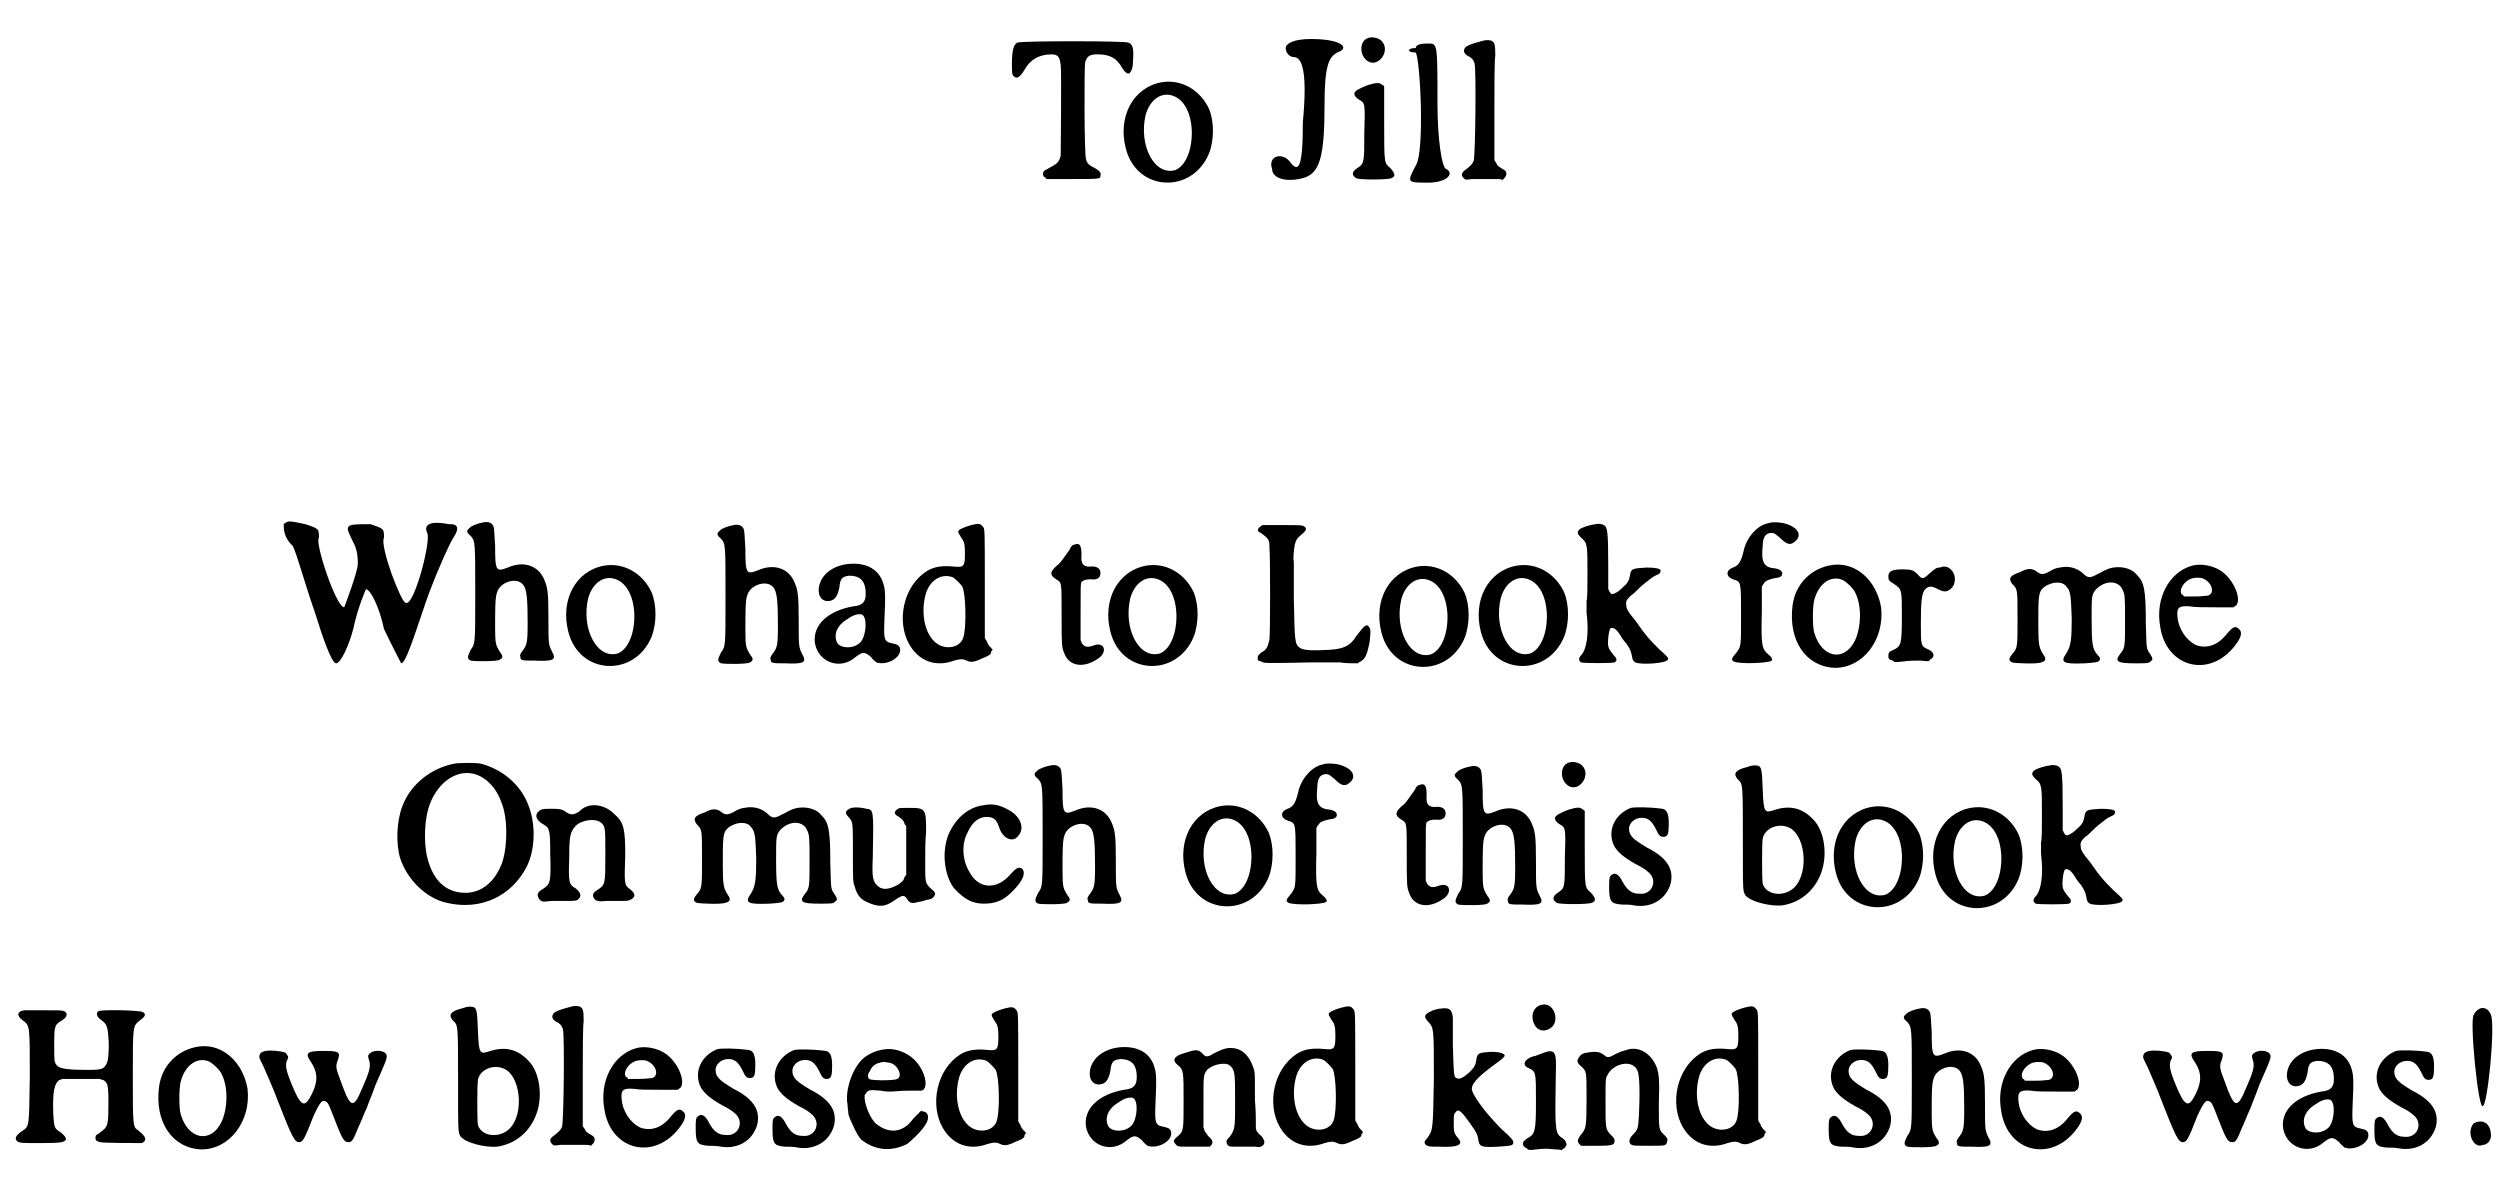 <?xml version='1.0' encoding='utf-8'?>
<svg xmlns="http://www.w3.org/2000/svg" xmlns:xlink="http://www.w3.org/1999/xlink" width="276px" height="131px" viewBox="0 0 2767 1313" version="1.1">
<defs>
<path id="gl2340" d="M 22 47 C 18 49 16 55 16 71 C 16 81 16 83 19 85 C 22 87 25 85 30 77 C 36 66 46 60 60 60 C 67 60 69 63 70 72 C 71 78 70 167 70 172 C 68 180 66 181 55 187 C 50 189 49 193 52 196 C 53 196 54 197 54 198 C 64 198 73 198 82 198 C 114 198 114 198 114 194 C 115 191 113 189 108 186 C 102 183 99 181 98 176 C 96 171 96 75 97 69 C 99 62 102 60 111 60 C 124 60 132 64 138 75 C 141 80 144 82 146 81 C 148 79 150 76 150 67 C 151 54 150 49 145 47 C 141 45 26 45 22 47 z" fill="black"/><!-- width=165 height=214 -->
<path id="gl1284" d="M 56 14 C 25 20 8 52 17 87 C 29 135 90 138 109 93 C 115 78 115 57 109 43 C 99 22 78 10 56 14 M 72 30 C 82 35 89 48 90 66 C 91 87 84 106 72 111 C 49 118 31 84 39 50 C 44 32 58 23 72 30 z" fill="black"/><!-- width=128 height=138 -->
<path id="gl2341" d="M 24 14 C 24 19 28 24 33 24 C 43 24 48 43 43 96 C 43 148 38 153 28 139 C 19 129 4 134 9 148 C 9 158 24 163 43 158 C 62 153 67 134 67 76 C 67 33 72 24 81 19 C 96 14 86 4 52 4 C 33 4 24 9 24 14 z" fill="black"/><!-- width=96 height=172 -->
<path id="gl2560" d="M 28 6 C 19 9 18 24 27 31 C 39 40 54 20 43 9 C 40 6 33 4 28 6 M 28 58 C 18 62 14 64 13 67 C 13 70 15 72 18 74 C 25 78 25 78 24 111 C 24 144 24 145 16 150 C 10 154 10 158 15 161 C 17 163 50 163 54 161 C 59 159 58 156 53 150 C 46 144 46 146 46 99 C 46 86 46 73 46 60 C 46 59 45 58 44 58 C 41 55 38 55 28 58 z" fill="black"/><!-- width=69 height=200 -->
<path id="gl2561" d="M 14 14 C 4 14 4 19 14 19 C 19 28 24 129 14 144 C 4 163 4 163 28 163 C 48 163 57 153 48 148 C 43 148 38 115 38 76 C 38 9 38 9 28 9 C 24 9 14 9 14 14 z" fill="black"/><!-- width=57 height=172 -->
<path id="gl2562" d="M 34 10 C 19 14 18 15 15 17 C 12 21 13 24 18 27 C 21 28 24 31 25 35 C 27 40 26 139 24 143 C 23 146 20 149 16 152 C 10 156 10 159 13 162 C 15 164 15 164 22 163 C 30 163 42 163 50 163 C 52 163 54 163 56 164 C 57 163 57 163 58 162 C 61 159 61 155 58 153 C 51 149 50 148 49 145 C 48 144 48 144 47 142 C 47 125 47 108 47 90 C 47 61 47 33 48 26 C 48 13 47 12 44 10 C 42 9 37 9 34 10 z" fill="black"/><!-- width=72 height=179 -->
<path id="gl2563" d="M 9 4 C 9 9 9 19 19 28 C 24 38 33 72 43 100 C 52 129 62 158 67 158 C 72 158 81 139 86 120 C 91 96 100 76 100 76 C 105 76 115 96 120 120 C 129 139 139 158 139 158 C 144 158 153 129 163 100 C 172 72 187 38 192 28 C 196 19 201 14 201 9 C 201 4 196 4 192 4 C 172 0 163 4 168 14 C 172 24 153 96 144 91 C 139 91 115 28 120 19 C 120 9 120 9 105 4 C 76 4 76 4 86 24 C 91 33 91 43 91 48 C 91 57 76 96 76 96 C 67 96 43 24 48 19 C 48 9 48 9 33 4 C 14 0 14 0 9 4 z" fill="black"/><!-- width=211 height=168 -->
<path id="gl2564" d="M 42 10 C 36 11 28 14 27 16 C 23 19 23 21 28 25 C 33 31 33 31 33 90 C 33 145 33 144 28 151 C 24 159 24 161 28 163 C 33 164 58 164 60 162 C 64 160 64 158 60 153 C 56 146 55 145 55 127 C 55 107 55 93 57 88 C 60 76 79 70 86 79 C 90 84 91 94 91 122 C 91 145 90 146 84 154 C 83 156 82 157 83 159 C 83 163 85 163 99 163 C 120 164 123 162 118 153 C 114 145 114 145 114 115 C 114 88 113 82 110 75 C 104 58 87 52 69 60 C 56 65 55 64 55 36 C 54 19 54 17 53 14 C 51 10 47 9 42 10 z" fill="black"/><!-- width=135 height=196 -->
<path id="gl1284" d="M 56 14 C 25 20 8 52 17 87 C 29 135 90 138 109 93 C 115 78 115 57 109 43 C 99 22 78 10 56 14 M 72 30 C 82 35 89 48 90 66 C 91 87 84 106 72 111 C 49 118 31 84 39 50 C 44 32 58 23 72 30 z" fill="black"/><!-- width=128 height=138 -->
<path id="gl2564" d="M 42 10 C 36 11 28 14 27 16 C 23 19 23 21 28 25 C 33 31 33 31 33 90 C 33 145 33 144 28 151 C 24 159 24 161 28 163 C 33 164 58 164 60 162 C 64 160 64 158 60 153 C 56 146 55 145 55 127 C 55 107 55 93 57 88 C 60 76 79 70 86 79 C 90 84 91 94 91 122 C 91 145 90 146 84 154 C 83 156 82 157 83 159 C 83 163 85 163 99 163 C 120 164 123 162 118 153 C 114 145 114 145 114 115 C 114 88 113 82 110 75 C 104 58 87 52 69 60 C 56 65 55 64 55 36 C 54 19 54 17 53 14 C 51 10 47 9 42 10 z" fill="black"/><!-- width=135 height=196 -->
<path id="gl2565" d="M 52 8 C 42 9 33 13 27 19 C 15 31 17 51 31 49 C 37 48 40 44 42 34 C 43 24 45 22 53 21 C 64 21 70 26 71 37 C 72 49 69 54 57 55 C 29 60 12 76 15 96 C 19 117 43 126 60 111 C 68 105 70 105 77 111 C 79 114 82 116 83 117 C 95 121 112 111 109 101 C 108 98 106 97 101 96 C 91 94 91 92 92 67 C 93 46 93 37 91 31 C 87 15 73 6 52 8 M 67 64 C 73 67 72 86 66 94 C 59 102 45 102 40 96 C 35 87 39 76 51 69 C 58 64 63 63 67 64 z" fill="black"/><!-- width=121 height=139 -->
<path id="gl2566" d="M 84 10 C 77 12 72 14 70 16 C 69 18 70 19 73 24 C 76 28 77 31 77 41 C 77 55 76 57 66 56 C 48 54 37 57 26 68 C 4 90 2 130 22 151 C 33 163 49 166 65 160 C 72 158 75 158 79 160 C 83 162 87 162 95 158 C 105 154 106 153 106 150 C 107 149 107 148 108 148 C 106 147 106 145 105 145 C 103 143 102 141 101 138 C 100 138 100 136 99 135 C 99 115 99 96 99 75 C 99 16 99 14 97 12 C 94 8 92 8 84 10 M 64 68 C 67 70 72 75 74 78 C 78 85 79 124 75 135 C 72 144 60 148 49 143 C 33 135 27 108 34 85 C 39 70 52 63 64 68 z" fill="black"/><!-- width=127 height=199 -->
<path id="gl2567" d="M 43 10 C 42 10 40 12 39 15 C 31 26 30 28 27 31 C 17 39 16 43 24 48 C 30 52 30 49 30 87 C 30 121 30 123 33 130 C 38 144 54 147 70 136 C 81 129 78 117 66 121 C 58 124 55 123 52 118 C 52 117 51 116 51 115 C 51 105 51 94 51 84 C 51 55 51 53 52 51 C 54 49 57 48 62 48 C 70 49 73 46 73 41 C 73 36 69 33 61 34 C 54 34 51 31 52 21 C 52 10 50 7 43 10 z" fill="black"/><!-- width=87 height=155 -->
<path id="gl1284" d="M 56 14 C 25 20 8 52 17 87 C 29 135 90 138 109 93 C 115 78 115 57 109 43 C 99 22 78 10 56 14 M 72 30 C 82 35 89 48 90 66 C 91 87 84 106 72 111 C 49 118 31 84 39 50 C 44 32 58 23 72 30 z" fill="black"/><!-- width=128 height=138 -->
<path id="gl2568" d="M 57 10 C 52 13 52 16 57 18 C 65 24 66 25 66 33 C 67 43 67 130 66 136 C 64 144 63 147 57 150 C 54 153 53 153 53 156 C 53 159 53 159 57 160 C 60 162 61 162 112 161 C 118 161 133 161 144 161 C 151 162 157 162 164 162 C 165 161 166 160 167 160 C 172 157 174 153 177 138 C 178 127 178 125 177 123 C 174 117 171 120 162 132 C 156 142 149 146 133 147 C 116 148 104 148 100 145 C 94 141 94 139 93 90 C 93 67 93 49 93 49 C 92 48 93 36 94 31 C 95 26 97 23 102 19 C 106 16 107 14 106 12 C 104 9 103 9 80 9 C 73 9 66 9 58 9 C 58 9 57 10 57 10 z" fill="black"/><!-- width=189 height=198 -->
<path id="gl1284" d="M 56 14 C 25 20 8 52 17 87 C 29 135 90 138 109 93 C 115 78 115 57 109 43 C 99 22 78 10 56 14 M 72 30 C 82 35 89 48 90 66 C 91 87 84 106 72 111 C 49 118 31 84 39 50 C 44 32 58 23 72 30 z" fill="black"/><!-- width=128 height=138 -->
<path id="gl1284" d="M 56 14 C 25 20 8 52 17 87 C 29 135 90 138 109 93 C 115 78 115 57 109 43 C 99 22 78 10 56 14 M 72 30 C 82 35 89 48 90 66 C 91 87 84 106 72 111 C 49 118 31 84 39 50 C 44 32 58 23 72 30 z" fill="black"/><!-- width=128 height=138 -->
<path id="gl2569" d="M 55 9 C 47 10 39 13 37 15 C 34 18 35 20 39 24 C 46 30 46 31 46 64 C 46 78 46 91 45 94 C 45 99 45 102 45 107 C 48 130 45 148 39 154 C 36 157 36 160 39 162 C 42 163 72 163 76 162 C 79 160 79 158 75 154 C 72 150 70 148 69 144 C 68 138 70 124 72 124 C 75 123 79 126 83 133 C 84 135 87 139 89 141 C 93 147 94 149 95 154 C 96 159 96 160 99 162 C 106 165 133 163 135 159 C 136 157 135 156 125 147 C 115 137 111 133 100 117 C 90 105 89 102 89 99 C 88 94 90 92 94 88 C 96 87 99 84 102 81 C 106 77 111 73 115 70 C 116 69 119 67 121 66 C 126 64 127 63 127 60 C 126 58 121 57 111 57 C 96 58 94 58 93 66 C 92 71 91 74 85 79 C 81 83 78 85 75 86 C 72 87 72 86 70 83 C 70 82 69 81 69 81 C 69 72 69 64 69 55 C 69 16 68 12 64 10 C 63 9 58 8 55 9 z" fill="black"/><!-- width=148 height=201 -->
<path id="gl2570" d="M 72 15 C 60 17 48 31 45 45 C 42 58 39 62 33 64 C 25 67 25 74 33 77 C 42 80 42 78 42 117 C 42 152 42 151 37 158 C 31 165 31 166 34 168 C 40 171 72 170 76 167 C 77 166 76 163 72 160 C 65 154 64 150 65 112 C 65 103 65 94 65 85 C 66 84 66 83 67 82 C 69 79 70 78 78 76 C 84 75 85 75 87 73 C 89 69 86 66 80 65 C 67 64 64 58 66 40 C 66 31 69 27 73 26 C 78 25 79 26 85 31 C 93 39 97 40 103 34 C 109 28 105 20 93 16 C 88 14 76 13 72 15 z" fill="black"/><!-- width=118 height=181 -->
<path id="gl2571" d="M 61 13 C 37 16 19 34 16 58 C 11 97 31 126 63 127 C 94 127 118 96 114 60 C 109 31 87 10 61 13 M 72 30 C 77 33 83 39 85 43 C 93 58 92 82 85 97 C 73 121 48 116 40 88 C 38 81 38 60 40 52 C 45 33 59 24 72 30 z" fill="black"/><!-- width=129 height=140 -->
<path id="gl2572" d="M 84 27 C 80 27 79 28 72 34 C 66 40 64 40 60 35 C 55 30 53 29 43 29 C 31 29 27 31 27 37 C 27 41 28 42 33 45 C 42 51 42 51 42 81 C 42 112 41 114 33 118 C 28 120 27 121 27 125 C 27 128 28 129 32 130 C 34 132 34 132 43 131 C 49 130 57 130 63 130 C 72 131 72 131 73 129 C 79 126 78 121 72 118 C 63 114 63 114 63 90 C 63 64 64 57 67 52 C 71 47 75 47 82 51 C 88 54 91 54 94 52 C 102 48 103 35 96 29 C 93 26 89 25 84 27 z" fill="black"/><!-- width=115 height=147 -->
<path id="gl2573" d="M 72 16 C 69 16 64 18 61 20 C 54 24 51 24 47 21 C 42 17 37 16 28 21 C 16 25 15 28 19 34 C 25 40 25 39 25 72 C 25 105 25 105 19 112 C 15 117 15 119 19 121 C 22 122 47 123 51 121 C 56 120 57 117 54 113 C 49 105 48 103 48 79 C 48 48 48 43 54 38 C 63 31 75 31 79 37 C 84 42 84 48 85 72 C 85 96 84 103 79 111 C 72 121 75 123 100 122 C 112 121 115 121 116 118 C 117 117 116 115 113 112 C 108 106 107 101 107 72 C 107 47 107 46 112 40 C 122 30 136 30 141 40 C 144 46 144 49 144 75 C 144 103 144 105 139 111 C 132 120 135 122 155 122 C 168 122 170 122 172 120 C 175 118 175 117 172 112 C 167 105 168 106 167 78 C 167 39 165 32 157 24 C 150 15 133 13 122 19 C 121 19 117 22 114 23 C 105 28 103 28 97 22 C 90 16 81 14 72 16 z" fill="black"/><!-- width=189 height=136 -->
<path id="gl2574" d="M 57 14 C 32 21 16 50 22 82 C 29 127 77 139 105 102 C 112 93 113 87 109 84 C 105 80 102 82 96 89 C 86 102 74 106 62 102 C 51 97 42 84 41 70 C 40 60 43 58 55 59 C 60 60 70 60 84 60 C 90 60 97 60 103 60 C 105 59 105 58 106 58 C 112 51 104 31 91 21 C 82 14 67 11 57 14 M 69 28 C 79 32 83 44 75 47 C 73 47 69 48 60 48 C 56 48 52 48 48 48 C 48 47 47 46 46 46 C 42 41 48 31 57 28 C 60 27 67 27 69 28 z" fill="black"/><!-- width=121 height=138 -->
<path id="gl2575" d="M 79 16 C 53 21 30 39 21 64 C 15 80 14 105 19 121 C 27 145 48 165 70 170 C 108 179 142 163 159 130 C 169 110 169 81 160 60 C 151 38 131 22 108 16 C 102 15 85 15 79 16 M 99 27 C 113 30 125 42 131 59 C 138 76 138 106 132 125 C 124 147 109 159 91 159 C 72 159 58 148 51 127 C 45 111 45 84 50 66 C 58 39 79 23 99 27 z" fill="black"/><!-- width=183 height=189 -->
<path id="gl2576" d="M 71 12 C 67 13 64 15 61 18 C 55 22 52 22 47 19 C 42 15 39 15 28 15 C 19 15 18 16 15 19 C 12 23 14 28 21 32 C 28 36 29 37 29 65 C 30 96 29 98 22 103 C 17 106 16 107 15 110 C 15 112 16 115 19 117 C 21 118 22 118 30 117 C 34 117 40 117 46 117 C 57 117 59 117 61 114 C 64 111 62 107 57 103 C 50 99 49 97 50 70 C 50 45 51 41 57 34 C 64 27 80 25 86 31 C 90 35 90 37 90 66 C 90 99 90 99 81 105 C 76 108 75 111 78 115 C 80 117 83 118 91 117 C 96 117 101 117 106 117 C 114 117 116 117 119 115 C 124 112 123 108 116 103 C 111 99 111 97 112 67 C 112 39 111 30 100 21 C 93 13 80 9 71 12 z" fill="black"/><!-- width=135 height=132 -->
<path id="gl2573" d="M 72 16 C 69 16 64 18 61 20 C 54 24 51 24 47 21 C 42 17 37 16 28 21 C 16 25 15 28 19 34 C 25 40 25 39 25 72 C 25 105 25 105 19 112 C 15 117 15 119 19 121 C 22 122 47 123 51 121 C 56 120 57 117 54 113 C 49 105 48 103 48 79 C 48 48 48 43 54 38 C 63 31 75 31 79 37 C 84 42 84 48 85 72 C 85 96 84 103 79 111 C 72 121 75 123 100 122 C 112 121 115 121 116 118 C 117 117 116 115 113 112 C 108 106 107 101 107 72 C 107 47 107 46 112 40 C 122 30 136 30 141 40 C 144 46 144 49 144 75 C 144 103 144 105 139 111 C 132 120 135 122 155 122 C 168 122 170 122 172 120 C 175 118 175 117 172 112 C 167 105 168 106 167 78 C 167 39 165 32 157 24 C 150 15 133 13 122 19 C 121 19 117 22 114 23 C 105 28 103 28 97 22 C 90 16 81 14 72 16 z" fill="black"/><!-- width=189 height=136 -->
<path id="gl2577" d="M 15 9 C 10 12 10 14 15 19 C 19 24 19 24 19 60 C 19 88 19 90 21 95 C 23 103 27 109 34 112 C 47 118 54 118 64 111 C 74 104 76 104 79 109 C 82 114 85 114 92 112 C 94 112 97 111 100 110 C 105 109 106 109 108 107 C 111 103 111 102 105 97 C 99 91 99 91 99 69 C 99 58 99 43 100 35 C 100 9 100 8 81 8 C 72 8 70 8 69 9 C 64 12 64 15 70 18 C 74 21 75 22 76 25 C 76 26 77 27 78 28 C 78 37 78 46 78 55 C 78 64 78 73 78 82 C 77 84 76 84 76 85 C 75 89 73 90 69 93 C 58 99 51 99 46 94 C 41 89 40 85 41 63 C 42 10 42 10 34 9 C 26 7 18 7 15 9 z" fill="black"/><!-- width=121 height=130 -->
<path id="gl2578" d="M 67 9 C 50 11 36 23 28 41 C 20 60 23 87 34 101 C 46 114 55 118 67 118 C 79 118 88 115 98 105 C 110 93 114 84 109 79 C 105 77 102 79 96 86 C 81 103 61 102 51 83 C 43 70 42 52 49 39 C 54 28 61 22 70 22 C 78 22 81 25 84 34 C 88 46 99 51 105 43 C 113 34 107 20 92 13 C 84 9 77 7 67 9 z" fill="black"/><!-- width=121 height=135 -->
<path id="gl2564" d="M 42 10 C 36 11 28 14 27 16 C 23 19 23 21 28 25 C 33 31 33 31 33 90 C 33 145 33 144 28 151 C 24 159 24 161 28 163 C 33 164 58 164 60 162 C 64 160 64 158 60 153 C 56 146 55 145 55 127 C 55 107 55 93 57 88 C 60 76 79 70 86 79 C 90 84 91 94 91 122 C 91 145 90 146 84 154 C 83 156 82 157 83 159 C 83 163 85 163 99 163 C 120 164 123 162 118 153 C 114 145 114 145 114 115 C 114 88 113 82 110 75 C 104 58 87 52 69 60 C 56 65 55 64 55 36 C 54 19 54 17 53 14 C 51 10 47 9 42 10 z" fill="black"/><!-- width=135 height=196 -->
<path id="gl1284" d="M 56 14 C 25 20 8 52 17 87 C 29 135 90 138 109 93 C 115 78 115 57 109 43 C 99 22 78 10 56 14 M 72 30 C 82 35 89 48 90 66 C 91 87 84 106 72 111 C 49 118 31 84 39 50 C 44 32 58 23 72 30 z" fill="black"/><!-- width=128 height=138 -->
<path id="gl2570" d="M 72 15 C 60 17 48 31 45 45 C 42 58 39 62 33 64 C 25 67 25 74 33 77 C 42 80 42 78 42 117 C 42 152 42 151 37 158 C 31 165 31 166 34 168 C 40 171 72 170 76 167 C 77 166 76 163 72 160 C 65 154 64 150 65 112 C 65 103 65 94 65 85 C 66 84 66 83 67 82 C 69 79 70 78 78 76 C 84 75 85 75 87 73 C 89 69 86 66 80 65 C 67 64 64 58 66 40 C 66 31 69 27 73 26 C 78 25 79 26 85 31 C 93 39 97 40 103 34 C 109 28 105 20 93 16 C 88 14 76 13 72 15 z" fill="black"/><!-- width=118 height=181 -->
<path id="gl2567" d="M 43 10 C 42 10 40 12 39 15 C 31 26 30 28 27 31 C 17 39 16 43 24 48 C 30 52 30 49 30 87 C 30 121 30 123 33 130 C 38 144 54 147 70 136 C 81 129 78 117 66 121 C 58 124 55 123 52 118 C 52 117 51 116 51 115 C 51 105 51 94 51 84 C 51 55 51 53 52 51 C 54 49 57 48 62 48 C 70 49 73 46 73 41 C 73 36 69 33 61 34 C 54 34 51 31 52 21 C 52 10 50 7 43 10 z" fill="black"/><!-- width=87 height=155 -->
<path id="gl2564" d="M 42 10 C 36 11 28 14 27 16 C 23 19 23 21 28 25 C 33 31 33 31 33 90 C 33 145 33 144 28 151 C 24 159 24 161 28 163 C 33 164 58 164 60 162 C 64 160 64 158 60 153 C 56 146 55 145 55 127 C 55 107 55 93 57 88 C 60 76 79 70 86 79 C 90 84 91 94 91 122 C 91 145 90 146 84 154 C 83 156 82 157 83 159 C 83 163 85 163 99 163 C 120 164 123 162 118 153 C 114 145 114 145 114 115 C 114 88 113 82 110 75 C 104 58 87 52 69 60 C 56 65 55 64 55 36 C 54 19 54 17 53 14 C 51 10 47 9 42 10 z" fill="black"/><!-- width=135 height=196 -->
<path id="gl2560" d="M 28 6 C 19 9 18 24 27 31 C 39 40 54 20 43 9 C 40 6 33 4 28 6 M 28 58 C 18 62 14 64 13 67 C 13 70 15 72 18 74 C 25 78 25 78 24 111 C 24 144 24 145 16 150 C 10 154 10 158 15 161 C 17 163 50 163 54 161 C 59 159 58 156 53 150 C 46 144 46 146 46 99 C 46 86 46 73 46 60 C 46 59 45 58 44 58 C 41 55 38 55 28 58 z" fill="black"/><!-- width=69 height=200 -->
<path id="gl1285" d="M 37 11 C 19 18 10 37 19 54 C 23 60 28 65 42 73 C 48 76 53 79 55 81 C 68 90 61 108 46 106 C 38 106 33 102 28 93 C 24 85 20 82 16 85 C 13 87 13 89 13 99 C 13 115 15 117 27 118 C 31 118 37 118 41 119 C 60 122 76 112 81 95 C 85 79 77 66 55 55 C 40 46 35 42 35 34 C 35 28 41 22 49 22 C 56 22 60 25 65 35 C 68 42 70 43 73 43 C 78 43 79 40 79 28 C 79 18 77 13 72 12 C 57 10 42 10 37 11 z" fill="black"/><!-- width=96 height=133 -->
<path id="gl2579" d="M 37 12 C 25 15 22 19 27 25 C 33 31 33 27 33 94 C 33 152 33 149 36 154 C 42 161 63 166 76 165 C 97 162 113 148 120 128 C 127 108 123 82 111 70 C 99 57 85 54 69 59 C 57 63 56 63 55 37 C 54 12 54 10 46 10 C 43 10 40 11 37 12 M 82 78 C 102 84 107 128 90 145 C 79 156 59 154 55 141 C 54 137 54 96 55 91 C 57 80 71 74 82 78 z" fill="black"/><!-- width=137 height=187 -->
<path id="gl1284" d="M 56 14 C 25 20 8 52 17 87 C 29 135 90 138 109 93 C 115 78 115 57 109 43 C 99 22 78 10 56 14 M 72 30 C 82 35 89 48 90 66 C 91 87 84 106 72 111 C 49 118 31 84 39 50 C 44 32 58 23 72 30 z" fill="black"/><!-- width=128 height=138 -->
<path id="gl1284" d="M 56 14 C 25 20 8 52 17 87 C 29 135 90 138 109 93 C 115 78 115 57 109 43 C 99 22 78 10 56 14 M 72 30 C 82 35 89 48 90 66 C 91 87 84 106 72 111 C 49 118 31 84 39 50 C 44 32 58 23 72 30 z" fill="black"/><!-- width=128 height=138 -->
<path id="gl2569" d="M 55 9 C 47 10 39 13 37 15 C 34 18 35 20 39 24 C 46 30 46 31 46 64 C 46 78 46 91 45 94 C 45 99 45 102 45 107 C 48 130 45 148 39 154 C 36 157 36 160 39 162 C 42 163 72 163 76 162 C 79 160 79 158 75 154 C 72 150 70 148 69 144 C 68 138 70 124 72 124 C 75 123 79 126 83 133 C 84 135 87 139 89 141 C 93 147 94 149 95 154 C 96 159 96 160 99 162 C 106 165 133 163 135 159 C 136 157 135 156 125 147 C 115 137 111 133 100 117 C 90 105 89 102 89 99 C 88 94 90 92 94 88 C 96 87 99 84 102 81 C 106 77 111 73 115 70 C 116 69 119 67 121 66 C 126 64 127 63 127 60 C 126 58 121 57 111 57 C 96 58 94 58 93 66 C 92 71 91 74 85 79 C 81 83 78 85 75 86 C 72 87 72 86 70 83 C 70 82 69 81 69 81 C 69 72 69 64 69 55 C 69 16 68 12 64 10 C 63 9 58 8 55 9 z" fill="black"/><!-- width=148 height=201 -->
<path id="gl2580" d="M 27 16 C 19 17 18 22 25 27 C 33 33 33 32 33 88 C 32 146 33 144 24 150 C 17 155 16 158 19 161 C 22 163 24 163 46 163 C 69 163 71 162 73 159 C 73 157 72 155 67 151 C 60 147 60 145 59 132 C 58 106 60 97 66 93 C 67 93 67 93 69 92 C 76 92 82 92 90 92 C 97 92 103 92 111 92 C 112 93 112 93 114 93 C 119 96 120 98 120 117 C 120 142 120 145 111 151 C 109 153 106 154 106 155 C 105 159 106 161 111 162 C 114 163 154 163 157 163 C 163 160 162 156 153 149 C 147 145 147 145 147 88 C 147 31 147 34 155 27 C 161 23 162 20 158 18 C 155 16 113 15 109 17 C 106 19 107 23 111 26 C 118 31 119 33 120 46 C 121 58 120 72 118 75 C 115 81 113 82 97 82 C 77 82 66 81 63 77 C 60 74 60 72 60 55 C 60 34 60 32 69 27 C 75 23 75 19 71 17 C 68 16 67 16 49 16 C 38 16 28 16 27 16 z" fill="black"/><!-- width=180 height=180 -->
<path id="gl2571" d="M 61 13 C 37 16 19 34 16 58 C 11 97 31 126 63 127 C 94 127 118 96 114 60 C 109 31 87 10 61 13 M 72 30 C 77 33 83 39 85 43 C 93 58 92 82 85 97 C 73 121 48 116 40 88 C 38 81 38 60 40 52 C 45 33 59 24 72 30 z" fill="black"/><!-- width=129 height=140 -->
<path id="gl2581" d="M 26 25 C 21 26 19 28 19 32 C 19 33 21 37 24 43 C 30 57 35 68 39 79 C 55 120 58 126 63 126 C 67 126 69 123 79 97 C 87 80 89 78 94 82 C 96 84 97 87 106 110 C 112 125 114 126 118 126 C 121 126 123 124 128 111 C 131 105 135 94 138 88 C 140 82 144 73 146 67 C 148 61 152 53 154 48 C 160 34 162 30 158 27 C 154 24 145 24 141 28 C 139 30 139 31 141 37 C 142 43 141 48 133 66 C 123 90 120 89 109 58 C 104 45 103 42 106 35 C 109 26 107 25 90 25 C 72 25 69 27 76 37 C 84 49 84 59 77 73 C 69 89 65 87 54 60 C 49 47 48 43 49 37 C 50 35 51 33 51 32 C 51 31 49 28 48 27 C 43 25 32 24 26 25 z" fill="black"/><!-- width=174 height=141 -->
<path id="gl2579" d="M 37 12 C 25 15 22 19 27 25 C 33 31 33 27 33 94 C 33 152 33 149 36 154 C 42 161 63 166 76 165 C 97 162 113 148 120 128 C 127 108 123 82 111 70 C 99 57 85 54 69 59 C 57 63 56 63 55 37 C 54 12 54 10 46 10 C 43 10 40 11 37 12 M 82 78 C 102 84 107 128 90 145 C 79 156 59 154 55 141 C 54 137 54 96 55 91 C 57 80 71 74 82 78 z" fill="black"/><!-- width=137 height=187 -->
<path id="gl2562" d="M 34 10 C 19 14 18 15 15 17 C 12 21 13 24 18 27 C 21 28 24 31 25 35 C 27 40 26 139 24 143 C 23 146 20 149 16 152 C 10 156 10 159 13 162 C 15 164 15 164 22 163 C 30 163 42 163 50 163 C 52 163 54 163 56 164 C 57 163 57 163 58 162 C 61 159 61 155 58 153 C 51 149 50 148 49 145 C 48 144 48 144 47 142 C 47 125 47 108 47 90 C 47 61 47 33 48 26 C 48 13 47 12 44 10 C 42 9 37 9 34 10 z" fill="black"/><!-- width=72 height=179 -->
<path id="gl2574" d="M 57 14 C 32 21 16 50 22 82 C 29 127 77 139 105 102 C 112 93 113 87 109 84 C 105 80 102 82 96 89 C 86 102 74 106 62 102 C 51 97 42 84 41 70 C 40 60 43 58 55 59 C 60 60 70 60 84 60 C 90 60 97 60 103 60 C 105 59 105 58 106 58 C 112 51 104 31 91 21 C 82 14 67 11 57 14 M 69 28 C 79 32 83 44 75 47 C 73 47 69 48 60 48 C 56 48 52 48 48 48 C 48 47 47 46 46 46 C 42 41 48 31 57 28 C 60 27 67 27 69 28 z" fill="black"/><!-- width=121 height=138 -->
<path id="gl1285" d="M 37 11 C 19 18 10 37 19 54 C 23 60 28 65 42 73 C 48 76 53 79 55 81 C 68 90 61 108 46 106 C 38 106 33 102 28 93 C 24 85 20 82 16 85 C 13 87 13 89 13 99 C 13 115 15 117 27 118 C 31 118 37 118 41 119 C 60 122 76 112 81 95 C 85 79 77 66 55 55 C 40 46 35 42 35 34 C 35 28 41 22 49 22 C 56 22 60 25 65 35 C 68 42 70 43 73 43 C 78 43 79 40 79 28 C 79 18 77 13 72 12 C 57 10 42 10 37 11 z" fill="black"/><!-- width=96 height=133 -->
<path id="gl1285" d="M 37 11 C 19 18 10 37 19 54 C 23 60 28 65 42 73 C 48 76 53 79 55 81 C 68 90 61 108 46 106 C 38 106 33 102 28 93 C 24 85 20 82 16 85 C 13 87 13 89 13 99 C 13 115 15 117 27 118 C 31 118 37 118 41 119 C 60 122 76 112 81 95 C 85 79 77 66 55 55 C 40 46 35 42 35 34 C 35 28 41 22 49 22 C 56 22 60 25 65 35 C 68 42 70 43 73 43 C 78 43 79 40 79 28 C 79 18 77 13 72 12 C 57 10 42 10 37 11 z" fill="black"/><!-- width=96 height=133 -->
<path id="gl2582" d="M 61 12 C 51 13 44 16 37 21 C 24 31 15 57 18 73 C 18 76 19 81 19 84 C 21 91 29 108 33 112 C 48 124 66 126 84 117 C 88 114 100 103 104 96 C 109 89 108 82 102 81 C 102 81 100 81 100 80 C 99 81 97 82 97 83 C 95 84 92 88 90 90 C 79 105 63 106 49 94 C 43 88 38 76 37 67 C 37 66 37 64 37 63 C 38 61 39 61 39 60 C 42 57 43 57 55 58 C 59 59 64 59 66 59 C 69 59 77 58 85 58 C 90 58 95 58 100 58 C 100 58 102 57 102 57 C 107 52 104 38 95 27 C 87 17 73 11 61 12 M 64 27 C 73 28 80 42 73 45 C 70 47 44 47 42 45 C 40 43 40 40 43 36 C 45 31 49 28 54 27 C 57 26 58 26 64 27 z" fill="black"/><!-- width=115 height=135 -->
<path id="gl2566" d="M 84 10 C 77 12 72 14 70 16 C 69 18 70 19 73 24 C 76 28 77 31 77 41 C 77 55 76 57 66 56 C 48 54 37 57 26 68 C 4 90 2 130 22 151 C 33 163 49 166 65 160 C 72 158 75 158 79 160 C 83 162 87 162 95 158 C 105 154 106 153 106 150 C 107 149 107 148 108 148 C 106 147 106 145 105 145 C 103 143 102 141 101 138 C 100 138 100 136 99 135 C 99 115 99 96 99 75 C 99 16 99 14 97 12 C 94 8 92 8 84 10 M 64 68 C 67 70 72 75 74 78 C 78 85 79 124 75 135 C 72 144 60 148 49 143 C 33 135 27 108 34 85 C 39 70 52 63 64 68 z" fill="black"/><!-- width=127 height=199 -->
<path id="gl2565" d="M 52 8 C 42 9 33 13 27 19 C 15 31 17 51 31 49 C 37 48 40 44 42 34 C 43 24 45 22 53 21 C 64 21 70 26 71 37 C 72 49 69 54 57 55 C 29 60 12 76 15 96 C 19 117 43 126 60 111 C 68 105 70 105 77 111 C 79 114 82 116 83 117 C 95 121 112 111 109 101 C 108 98 106 97 101 96 C 91 94 91 92 92 67 C 93 46 93 37 91 31 C 87 15 73 6 52 8 M 67 64 C 73 67 72 86 66 94 C 59 102 45 102 40 96 C 35 87 39 76 51 69 C 58 64 63 63 67 64 z" fill="black"/><!-- width=121 height=139 -->
<path id="gl2583" d="M 73 12 C 68 13 64 15 58 18 C 52 22 49 22 46 18 C 41 13 39 13 24 18 C 14 21 12 26 19 31 C 25 36 25 38 25 70 C 25 102 25 104 19 109 C 14 113 13 115 16 118 C 18 121 20 121 27 121 C 30 121 38 121 43 121 C 47 121 51 121 54 121 C 54 121 55 120 55 120 C 58 117 58 114 52 109 C 51 107 49 105 48 103 C 48 102 48 102 47 100 C 47 91 47 81 47 72 C 47 40 47 42 51 36 C 57 30 71 27 76 31 C 82 36 82 40 82 70 C 82 100 82 102 76 110 C 72 114 72 115 73 118 C 75 121 76 121 82 121 C 90 121 98 121 104 121 C 110 122 112 121 114 118 C 115 115 114 113 111 109 C 109 108 107 105 106 104 C 106 103 105 102 105 101 C 105 91 105 81 104 70 C 104 42 104 40 103 36 C 98 19 88 10 73 12 z" fill="black"/><!-- width=127 height=135 -->
<path id="gl2566" d="M 84 10 C 77 12 72 14 70 16 C 69 18 70 19 73 24 C 76 28 77 31 77 41 C 77 55 76 57 66 56 C 48 54 37 57 26 68 C 4 90 2 130 22 151 C 33 163 49 166 65 160 C 72 158 75 158 79 160 C 83 162 87 162 95 158 C 105 154 106 153 106 150 C 107 149 107 148 108 148 C 106 147 106 145 105 145 C 103 143 102 141 101 138 C 100 138 100 136 99 135 C 99 115 99 96 99 75 C 99 16 99 14 97 12 C 94 8 92 8 84 10 M 64 68 C 67 70 72 75 74 78 C 78 85 79 124 75 135 C 72 144 60 148 49 143 C 33 135 27 108 34 85 C 39 70 52 63 64 68 z" fill="black"/><!-- width=127 height=199 -->
<path id="gl2584" d="M 57 8 C 53 8 46 10 43 12 C 37 15 37 18 42 23 C 48 30 48 29 48 87 C 47 143 47 142 41 151 C 37 156 37 156 39 159 C 42 161 44 161 54 161 C 74 162 80 159 76 153 C 70 146 70 145 70 135 C 70 126 70 125 72 123 C 75 118 79 122 90 138 C 95 145 96 147 97 152 C 98 161 100 162 119 161 C 133 160 135 160 136 157 C 136 154 135 153 129 147 C 123 142 118 137 106 123 C 94 108 90 100 90 97 C 90 90 100 81 118 68 C 126 62 127 61 126 59 C 123 57 120 56 111 56 C 98 57 96 57 95 65 C 94 71 93 73 87 79 C 80 85 76 87 73 85 C 70 84 70 81 69 48 C 69 34 69 21 69 18 C 68 9 65 7 57 8 z" fill="black"/><!-- width=151 height=198 -->
<path id="gl2585" d="M 31 7 C 22 9 18 20 24 30 C 27 35 33 37 39 34 C 53 28 46 3 31 7 M 31 61 C 28 62 24 64 22 64 C 12 67 9 74 17 77 C 25 81 25 81 25 114 C 25 148 24 150 15 155 C 9 159 9 163 15 166 C 17 168 18 168 25 167 C 36 166 37 166 46 167 C 48 167 51 167 54 168 C 54 167 55 166 56 166 C 58 164 60 162 58 159 C 58 158 57 156 52 153 C 46 148 46 141 47 82 C 48 58 46 55 31 61 z" fill="black"/><!-- width=70 height=208 -->
<path id="gl2586" d="M 69 12 C 65 13 62 14 56 17 C 51 20 48 21 45 18 C 40 14 36 13 25 15 C 19 16 18 18 16 21 C 14 24 15 27 19 30 C 25 36 25 34 25 66 C 25 97 24 98 21 103 C 15 110 14 113 17 116 C 18 117 18 117 19 118 C 24 118 30 118 36 118 C 55 118 56 117 56 112 C 56 110 55 109 51 105 C 46 99 46 99 46 69 C 46 44 46 43 48 40 C 54 27 75 22 81 34 C 84 39 84 61 83 84 C 82 99 82 100 76 106 C 72 110 71 115 75 117 C 78 118 79 118 94 118 C 112 118 113 118 114 114 C 115 111 115 110 111 106 C 105 100 105 101 105 72 C 106 45 105 39 103 32 C 97 16 83 7 69 12 z" fill="black"/><!-- width=127 height=131 -->
<path id="gl2566" d="M 84 10 C 77 12 72 14 70 16 C 69 18 70 19 73 24 C 76 28 77 31 77 41 C 77 55 76 57 66 56 C 48 54 37 57 26 68 C 4 90 2 130 22 151 C 33 163 49 166 65 160 C 72 158 75 158 79 160 C 83 162 87 162 95 158 C 105 154 106 153 106 150 C 107 149 107 148 108 148 C 106 147 106 145 105 145 C 103 143 102 141 101 138 C 100 138 100 136 99 135 C 99 115 99 96 99 75 C 99 16 99 14 97 12 C 94 8 92 8 84 10 M 64 68 C 67 70 72 75 74 78 C 78 85 79 124 75 135 C 72 144 60 148 49 143 C 33 135 27 108 34 85 C 39 70 52 63 64 68 z" fill="black"/><!-- width=127 height=199 -->
<path id="gl1285" d="M 37 11 C 19 18 10 37 19 54 C 23 60 28 65 42 73 C 48 76 53 79 55 81 C 68 90 61 108 46 106 C 38 106 33 102 28 93 C 24 85 20 82 16 85 C 13 87 13 89 13 99 C 13 115 15 117 27 118 C 31 118 37 118 41 119 C 60 122 76 112 81 95 C 85 79 77 66 55 55 C 40 46 35 42 35 34 C 35 28 41 22 49 22 C 56 22 60 25 65 35 C 68 42 70 43 73 43 C 78 43 79 40 79 28 C 79 18 77 13 72 12 C 57 10 42 10 37 11 z" fill="black"/><!-- width=96 height=133 -->
<path id="gl2564" d="M 42 10 C 36 11 28 14 27 16 C 23 19 23 21 28 25 C 33 31 33 31 33 90 C 33 145 33 144 28 151 C 24 159 24 161 28 163 C 33 164 58 164 60 162 C 64 160 64 158 60 153 C 56 146 55 145 55 127 C 55 107 55 93 57 88 C 60 76 79 70 86 79 C 90 84 91 94 91 122 C 91 145 90 146 84 154 C 83 156 82 157 83 159 C 83 163 85 163 99 163 C 120 164 123 162 118 153 C 114 145 114 145 114 115 C 114 88 113 82 110 75 C 104 58 87 52 69 60 C 56 65 55 64 55 36 C 54 19 54 17 53 14 C 51 10 47 9 42 10 z" fill="black"/><!-- width=135 height=196 -->
<path id="gl2574" d="M 57 14 C 32 21 16 50 22 82 C 29 127 77 139 105 102 C 112 93 113 87 109 84 C 105 80 102 82 96 89 C 86 102 74 106 62 102 C 51 97 42 84 41 70 C 40 60 43 58 55 59 C 60 60 70 60 84 60 C 90 60 97 60 103 60 C 105 59 105 58 106 58 C 112 51 104 31 91 21 C 82 14 67 11 57 14 M 69 28 C 79 32 83 44 75 47 C 73 47 69 48 60 48 C 56 48 52 48 48 48 C 48 47 47 46 46 46 C 42 41 48 31 57 28 C 60 27 67 27 69 28 z" fill="black"/><!-- width=121 height=138 -->
<path id="gl2581" d="M 26 25 C 21 26 19 28 19 32 C 19 33 21 37 24 43 C 30 57 35 68 39 79 C 55 120 58 126 63 126 C 67 126 69 123 79 97 C 87 80 89 78 94 82 C 96 84 97 87 106 110 C 112 125 114 126 118 126 C 121 126 123 124 128 111 C 131 105 135 94 138 88 C 140 82 144 73 146 67 C 148 61 152 53 154 48 C 160 34 162 30 158 27 C 154 24 145 24 141 28 C 139 30 139 31 141 37 C 142 43 141 48 133 66 C 123 90 120 89 109 58 C 104 45 103 42 106 35 C 109 26 107 25 90 25 C 72 25 69 27 76 37 C 84 49 84 59 77 73 C 69 89 65 87 54 60 C 49 47 48 43 49 37 C 50 35 51 33 51 32 C 51 31 49 28 48 27 C 43 25 32 24 26 25 z" fill="black"/><!-- width=174 height=141 -->
<path id="gl2565" d="M 52 8 C 42 9 33 13 27 19 C 15 31 17 51 31 49 C 37 48 40 44 42 34 C 43 24 45 22 53 21 C 64 21 70 26 71 37 C 72 49 69 54 57 55 C 29 60 12 76 15 96 C 19 117 43 126 60 111 C 68 105 70 105 77 111 C 79 114 82 116 83 117 C 95 121 112 111 109 101 C 108 98 106 97 101 96 C 91 94 91 92 92 67 C 93 46 93 37 91 31 C 87 15 73 6 52 8 M 67 64 C 73 67 72 86 66 94 C 59 102 45 102 40 96 C 35 87 39 76 51 69 C 58 64 63 63 67 64 z" fill="black"/><!-- width=121 height=139 -->
<path id="gl1285" d="M 37 11 C 19 18 10 37 19 54 C 23 60 28 65 42 73 C 48 76 53 79 55 81 C 68 90 61 108 46 106 C 38 106 33 102 28 93 C 24 85 20 82 16 85 C 13 87 13 89 13 99 C 13 115 15 117 27 118 C 31 118 37 118 41 119 C 60 122 76 112 81 95 C 85 79 77 66 55 55 C 40 46 35 42 35 34 C 35 28 41 22 49 22 C 56 22 60 25 65 35 C 68 42 70 43 73 43 C 78 43 79 40 79 28 C 79 18 77 13 72 12 C 57 10 42 10 37 11 z" fill="black"/><!-- width=96 height=133 -->
<path id="gl2587" d="M 9 14 C 4 19 14 120 19 115 C 24 115 33 28 28 14 C 24 4 14 4 9 14 M 9 134 C 0 144 9 163 19 158 C 24 158 28 153 28 148 C 28 134 19 129 9 134 z" fill="black"/><!-- width=38 height=172 -->
</defs>
<use xlink:href="#gl2340" x="1104" y="0"/>
<use xlink:href="#gl1284" x="1229" y="77"/>
<use xlink:href="#gl2341" x="1399" y="39"/>
<use xlink:href="#gl2560" x="1486" y="36"/>
<use xlink:href="#gl2561" x="1553" y="39"/>
<use xlink:href="#gl2562" x="1607" y="35"/>
<use xlink:href="#gl2563" x="305" y="576"/>
<use xlink:href="#gl2564" x="493" y="568"/>
<use xlink:href="#gl1284" x="612" y="612"/>
<use xlink:href="#gl2564" x="770" y="571"/>
<use xlink:href="#gl2565" x="887" y="616"/>
<use xlink:href="#gl2566" x="991" y="571"/>
<use xlink:href="#gl2567" x="1145" y="593"/>
<use xlink:href="#gl1284" x="1212" y="612"/>
<use xlink:href="#gl2568" x="1339" y="572"/>
<use xlink:href="#gl1284" x="1512" y="613"/>
<use xlink:href="#gl1284" x="1622" y="612"/>
<use xlink:href="#gl2569" x="1711" y="571"/>
<use xlink:href="#gl2570" x="1885" y="564"/>
<use xlink:href="#gl2571" x="1968" y="612"/>
<use xlink:href="#gl2572" x="2063" y="601"/>
<use xlink:href="#gl2573" x="2208" y="612"/>
<use xlink:href="#gl2574" x="2369" y="612"/>
<use xlink:href="#gl2575" x="424" y="829"/>
<use xlink:href="#gl2576" x="580" y="880"/>
<use xlink:href="#gl2573" x="752" y="878"/>
<use xlink:href="#gl2577" x="925" y="886"/>
<use xlink:href="#gl2578" x="1022" y="882"/>
<use xlink:href="#gl2564" x="1121" y="837"/>
<use xlink:href="#gl1284" x="1295" y="878"/>
<use xlink:href="#gl2570" x="1392" y="831"/>
<use xlink:href="#gl2567" x="1527" y="859"/>
<use xlink:href="#gl2564" x="1586" y="838"/>
<use xlink:href="#gl2560" x="1708" y="838"/>
<use xlink:href="#gl1285" x="1768" y="883"/>
<use xlink:href="#gl2579" x="1896" y="837"/>
<use xlink:href="#gl1284" x="2015" y="879"/>
<use xlink:href="#gl1284" x="2125" y="880"/>
<use xlink:href="#gl2569" x="2214" y="838"/>
<use xlink:href="#gl2580" x="0" y="1102"/>
<use xlink:href="#gl2571" x="160" y="1145"/>
<use xlink:href="#gl2581" x="268" y="1138"/>
<use xlink:href="#gl2579" x="474" y="1104"/>
<use xlink:href="#gl2562" x="598" y="1104"/>
<use xlink:href="#gl2574" x="647" y="1146"/>
<use xlink:href="#gl1285" x="757" y="1150"/>
<use xlink:href="#gl1285" x="842" y="1151"/>
<use xlink:href="#gl2582" x="920" y="1149"/>
<use xlink:href="#gl2566" x="1028" y="1106"/>
<use xlink:href="#gl2565" x="1187" y="1151"/>
<use xlink:href="#gl2583" x="1285" y="1148"/>
<use xlink:href="#gl2566" x="1401" y="1105"/>
<use xlink:href="#gl2584" x="1539" y="1108"/>
<use xlink:href="#gl2585" x="1675" y="1105"/>
<use xlink:href="#gl2586" x="1731" y="1150"/>
<use xlink:href="#gl2566" x="1847" y="1105"/>
<use xlink:href="#gl1285" x="2011" y="1151"/>
<use xlink:href="#gl2564" x="2083" y="1106"/>
<use xlink:href="#gl2574" x="2193" y="1148"/>
<use xlink:href="#gl2581" x="2353" y="1138"/>
<use xlink:href="#gl2565" x="2512" y="1153"/>
<use xlink:href="#gl1285" x="2615" y="1152"/>
<use xlink:href="#gl2587" x="2729" y="1109"/>
</svg>
